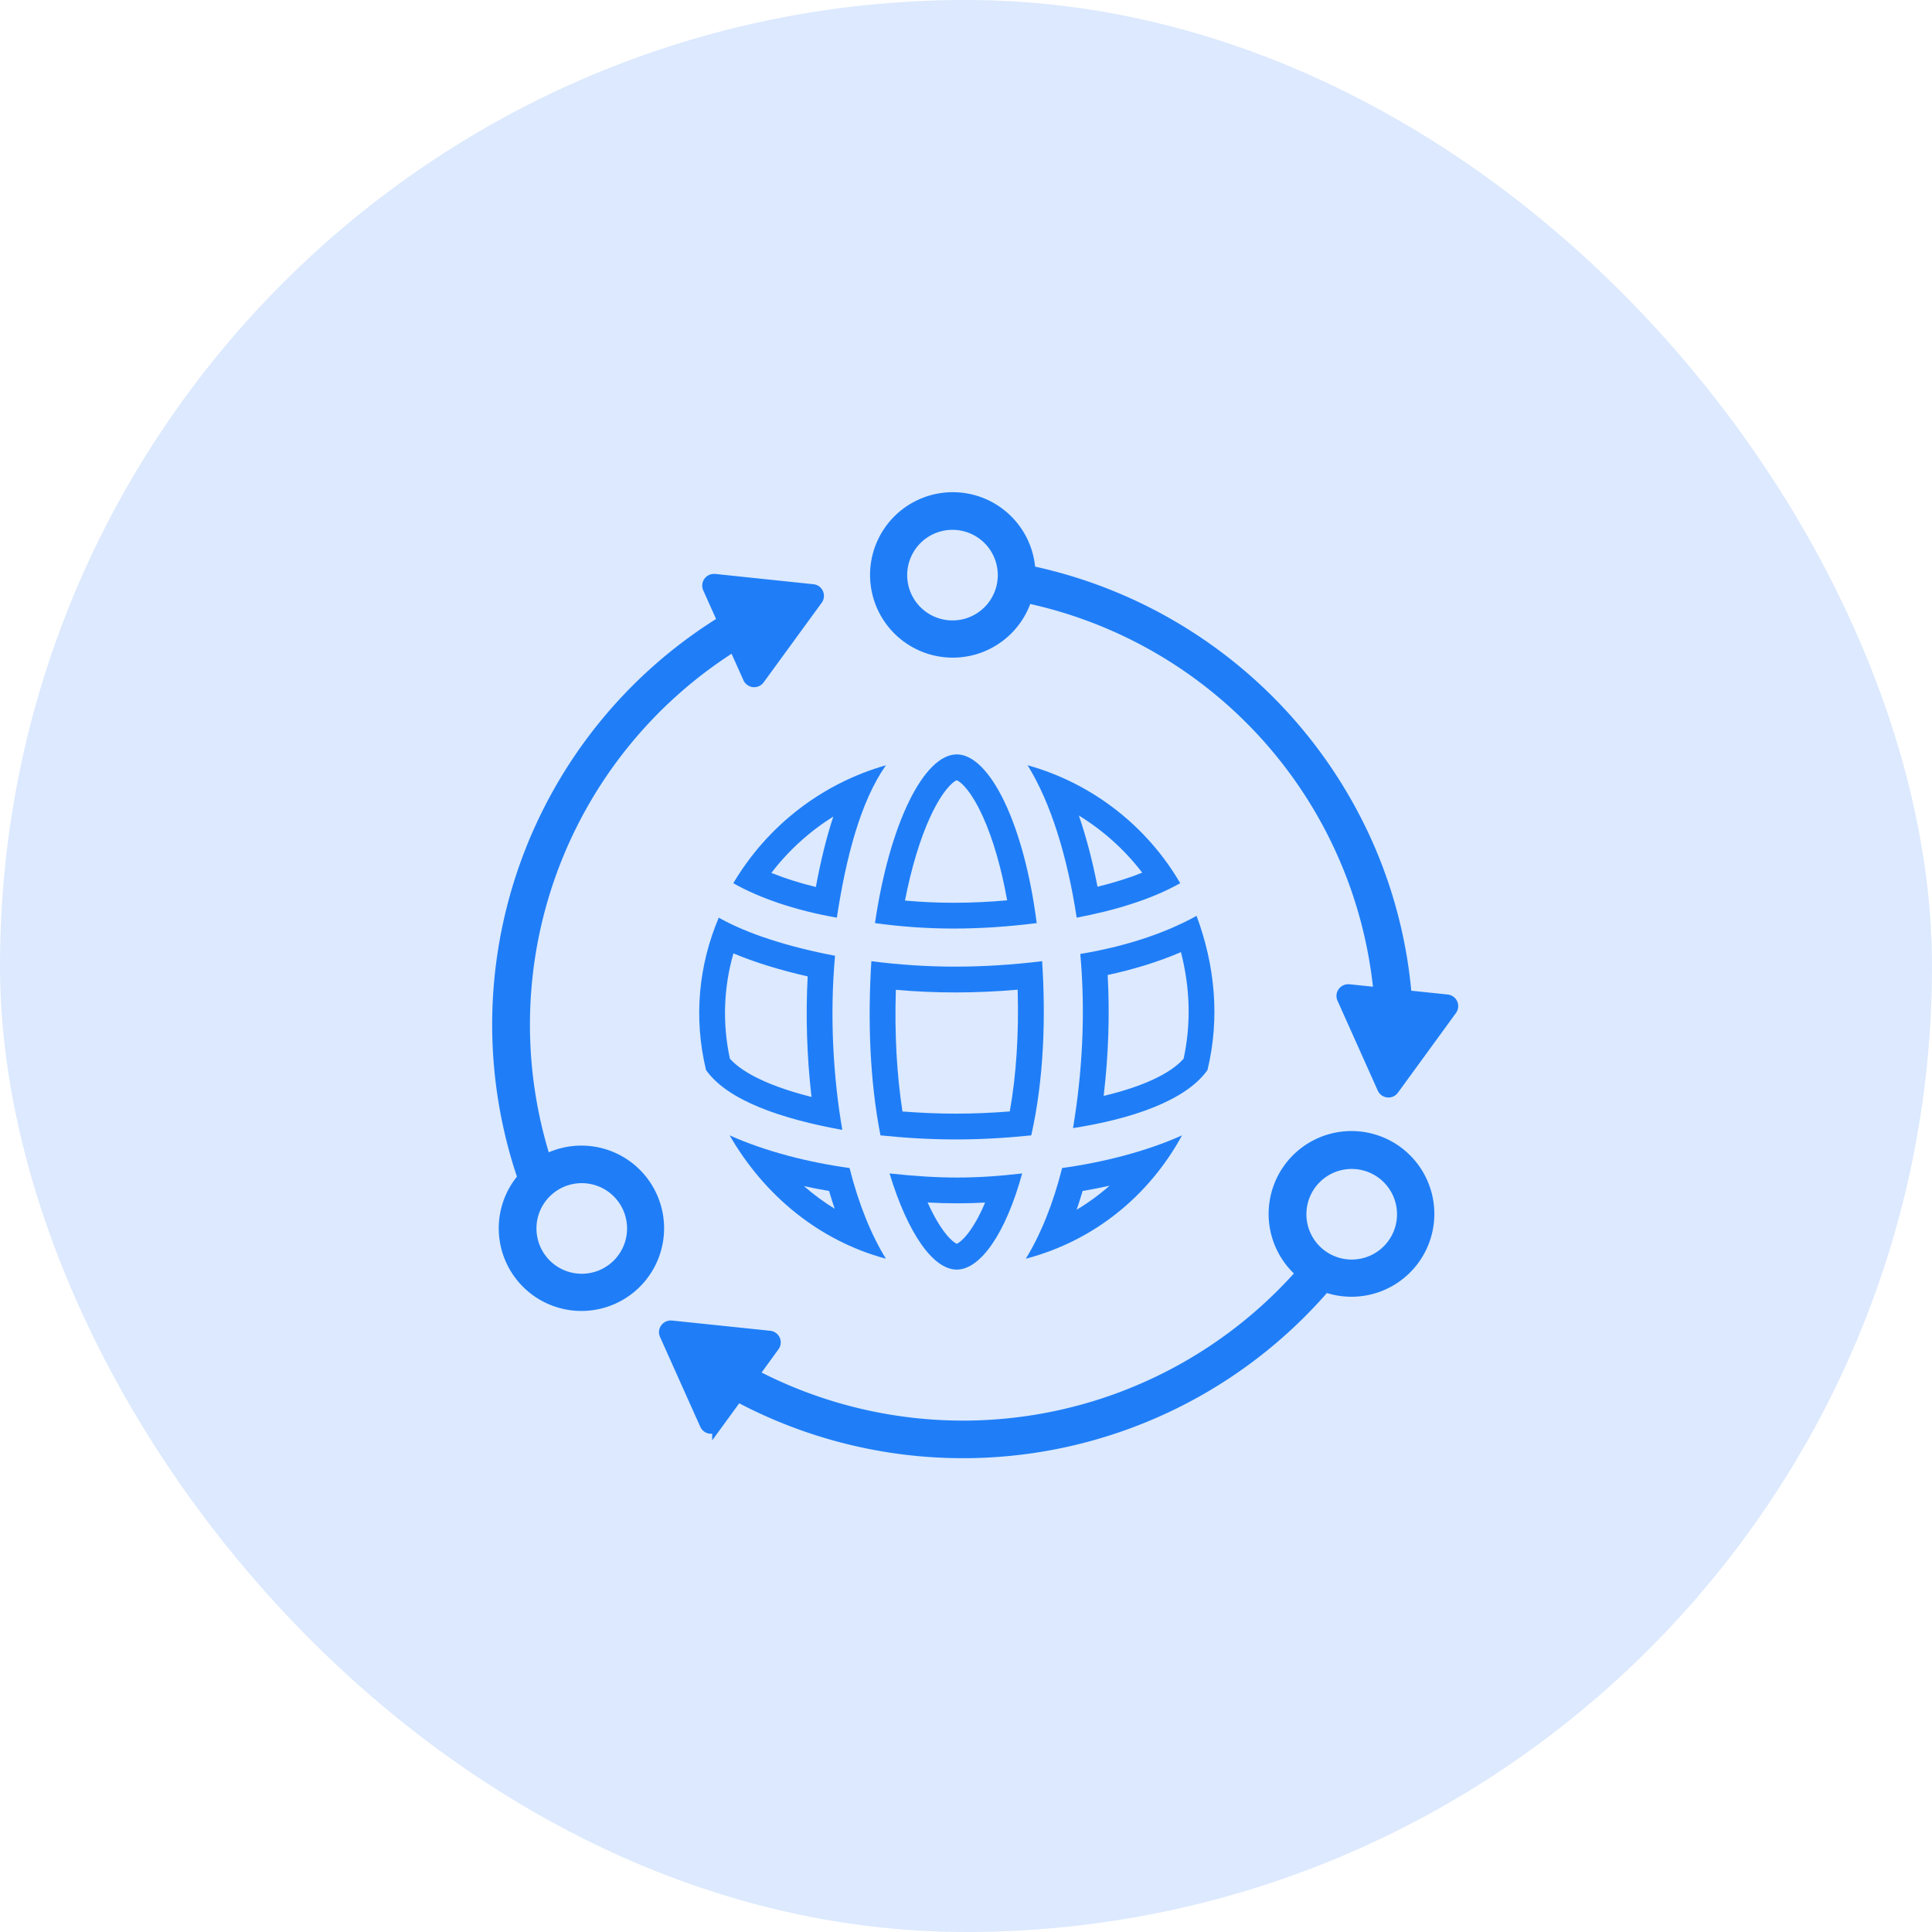 <svg xmlns="http://www.w3.org/2000/svg" width="105" height="105" viewBox="0 0 105 105"><rect width="105" height="105" rx="52.5" fill="#dce9fe"/><path d="M13.1,48.944l-1.144,1.57a.389.389,0,0,1-.667-.069L9.1,45.56a.377.377,0,0,1,.028-.366.387.387,0,0,1,.325-.177l.041,0,5.34.556a.385.385,0,0,1,.273.61l-1.09,1.5a24.474,24.474,0,0,0,29.654-5.491,4.253,4.253,0,1,1,1.363.791A26.024,26.024,0,0,1,13.1,48.944ZM43.751,38.98a2.712,2.712,0,1,0,2.712-2.7A2.71,2.71,0,0,0,43.751,38.98ZM.356,39.752A4.232,4.232,0,0,1,1.376,37,25.8,25.8,0,0,1,12.234,6.738l-.785-1.753a.381.381,0,0,1,.028-.367.387.387,0,0,1,.325-.177l.041,0L17.183,5a.385.385,0,0,1,.273.61L14.3,9.938a.388.388,0,0,1-.667-.069l-.764-1.706A24.276,24.276,0,0,0,2.67,35.975,4.243,4.243,0,1,1,.356,39.752Zm1.55,0a2.712,2.712,0,1,0,2.712-2.7A2.71,2.71,0,0,0,1.906,39.752Zm46.2-7.585-2.187-4.883a.377.377,0,0,1,.028-.366.385.385,0,0,1,.323-.177l.043,0,1.584.165A24.246,24.246,0,0,0,28.828,5.534,4.246,4.246,0,1,1,29.021,4,25.983,25.983,0,0,1,47.412,18.97a25.623,25.623,0,0,1,2.056,8.1l2.185.228a.385.385,0,0,1,.273.61l-3.153,4.329a.387.387,0,0,1-.667-.07ZM22.054,4.245a2.712,2.712,0,1,0,2.712-2.7A2.71,2.71,0,0,0,22.054,4.245Z" transform="translate(27 27)" fill="#1f7ef7" stroke="#1f7ef7" stroke-miterlimit="10" stroke-width="0.5"/><g transform="translate(38 41)" fill="none" stroke-miterlimit="10"><path d="M10.345,22.774a29.336,29.336,0,0,0,7.207,0C16.663,26.028,15.281,28,14,28S11.332,26.028,10.345,22.774Zm9.38-.3A24.552,24.552,0,0,0,26.241,20.7a13.555,13.555,0,0,1-8.492,6.7A17.722,17.722,0,0,0,19.724,22.479ZM1.655,20.7a24.543,24.543,0,0,0,6.517,1.775,17.722,17.722,0,0,0,1.975,4.929A14.086,14.086,0,0,1,1.655,20.7Zm8.2,0a37.849,37.849,0,0,1-.493-9.465,36.556,36.556,0,0,0,9.281,0,33.948,33.948,0,0,1-.592,9.465,39.53,39.53,0,0,1-4.1.221A39.53,39.53,0,0,1,9.851,20.7ZM.372,17.155a13.153,13.153,0,0,1,.691-8.282,21.556,21.556,0,0,0,6.319,2.071,37.274,37.274,0,0,0,.4,9.464C4.519,19.817,1.557,18.831.372,17.155Zm20.34-6.31a19.845,19.845,0,0,0,6.319-2.07,14.25,14.25,0,0,1,.593,8.38c-1.185,1.676-4.147,2.662-7.307,3.155A37.444,37.444,0,0,0,20.712,10.845ZM9.554,9.169C10.345,3.747,12.22,0,14,0s3.653,3.747,4.344,9.169a36.194,36.194,0,0,1-4.5.3A31.148,31.148,0,0,1,9.554,9.169ZM17.848.591A13.95,13.95,0,0,1,26.142,7a18.889,18.889,0,0,1-5.628,1.873A22.718,22.718,0,0,0,17.848.591ZM1.853,7A14.153,14.153,0,0,1,10.147.591C8.764,2.563,7.975,5.62,7.481,8.873A17.892,17.892,0,0,1,1.853,7Z" stroke="none"/><path d="M 13.998 26.594 C 14.195 26.528 14.855 25.983 15.539 24.356 C 15.02 24.385 14.519 24.398 14.022 24.398 C 13.506 24.398 12.976 24.384 12.415 24.353 C 13.144 25.984 13.803 26.529 13.998 26.594 M 20.514 24.746 C 21.148 24.367 21.746 23.93 22.302 23.441 C 21.821 23.548 21.331 23.644 20.838 23.727 C 20.736 24.074 20.628 24.414 20.514 24.746 M 7.365 24.694 C 7.257 24.379 7.155 24.056 7.058 23.727 C 6.599 23.649 6.142 23.561 5.693 23.462 C 6.22 23.922 6.778 24.333 7.365 24.694 M 13.948 19.524 C 14.898 19.524 15.864 19.484 16.879 19.404 C 17.233 17.426 17.379 15.177 17.308 12.787 C 16.153 12.888 15.035 12.937 13.924 12.937 C 12.838 12.937 11.768 12.89 10.687 12.794 C 10.614 15.166 10.734 17.381 11.047 19.406 C 12.051 19.485 13.008 19.524 13.948 19.524 M 6.104 18.617 C 5.853 16.443 5.78 14.197 5.896 12.065 C 4.363 11.716 3.014 11.298 1.86 10.814 C 1.325 12.681 1.257 14.63 1.668 16.536 C 2.162 17.092 3.333 17.918 6.104 18.617 M 21.982 18.56 C 24.081 18.062 25.61 17.356 26.327 16.538 C 26.735 14.652 26.686 12.711 26.182 10.747 C 24.978 11.263 23.647 11.678 22.2 11.989 C 22.318 14.133 22.244 16.332 21.982 18.56 M 13.837 8.063 C 14.777 8.063 15.735 8.02 16.736 7.931 C 16.423 6.174 15.967 4.593 15.418 3.382 C 14.754 1.918 14.175 1.463 13.998 1.405 C 13.82 1.463 13.239 1.919 12.56 3.389 C 12.003 4.595 11.527 6.178 11.184 7.944 C 12.068 8.024 12.945 8.063 13.837 8.063 M 6.34 7.206 C 6.606 5.768 6.921 4.495 7.289 3.379 C 6 4.183 4.86 5.217 3.922 6.44 C 4.653 6.736 5.47 6.995 6.34 7.206 M 21.648 7.193 C 22.545 6.972 23.356 6.717 24.077 6.429 C 23.132 5.19 21.958 4.134 20.634 3.322 C 21.036 4.494 21.376 5.792 21.648 7.193 M 13.998 28 C 12.714 28 11.332 26.028 10.345 22.774 C 13.109 23.071 14.985 23.071 17.552 22.774 C 16.663 26.028 15.281 28 13.998 28 Z M 17.75 27.409 C 18.539 26.127 19.23 24.45 19.724 22.479 C 21.897 22.183 24.266 21.592 26.241 20.705 C 24.464 23.958 21.502 26.422 17.75 27.409 Z M 10.147 27.409 C 6.494 26.422 3.532 23.958 1.655 20.705 C 3.63 21.592 5.999 22.183 8.172 22.479 C 8.666 24.45 9.357 26.127 10.147 27.409 Z M 13.948 20.926 C 12.615 20.926 11.282 20.852 9.851 20.705 C 9.258 17.648 9.159 14.395 9.357 11.239 C 12.418 11.633 15.38 11.633 18.638 11.239 C 18.836 14.296 18.737 17.648 18.046 20.705 C 16.614 20.852 15.281 20.926 13.948 20.926 Z M 7.777 20.408 C 4.519 19.817 1.557 18.831 0.372 17.155 C -0.319 14.296 -0.023 11.436 1.063 8.873 C 2.642 9.76 4.815 10.451 7.382 10.944 C 7.086 14.198 7.284 17.549 7.777 20.408 Z M 20.317 20.31 C 20.811 17.352 21.008 14.099 20.712 10.845 C 23.081 10.451 25.254 9.76 27.031 8.775 C 28.018 11.436 28.315 14.296 27.624 17.155 C 26.438 18.831 23.477 19.817 20.317 20.31 Z M 13.837 9.465 C 12.393 9.465 10.986 9.366 9.554 9.169 C 10.345 3.747 12.22 4.089355343239731e-07 13.998 4.089355343239731e-07 C 15.775 4.089355343239731e-07 17.651 3.747 18.342 9.169 C 16.762 9.366 15.281 9.465 13.837 9.465 Z M 20.515 8.873 C 20.021 5.62 19.132 2.662 17.848 0.591 C 21.403 1.578 24.365 3.944 26.142 7 C 24.563 7.888 22.587 8.479 20.515 8.873 Z M 7.481 8.873 C 5.21 8.479 3.236 7.789 1.853 7 C 3.729 3.845 6.691 1.578 10.147 0.591 C 8.764 2.563 7.975 5.62 7.481 8.873 Z" stroke="none" fill="#1f7ef7"/></g></svg>